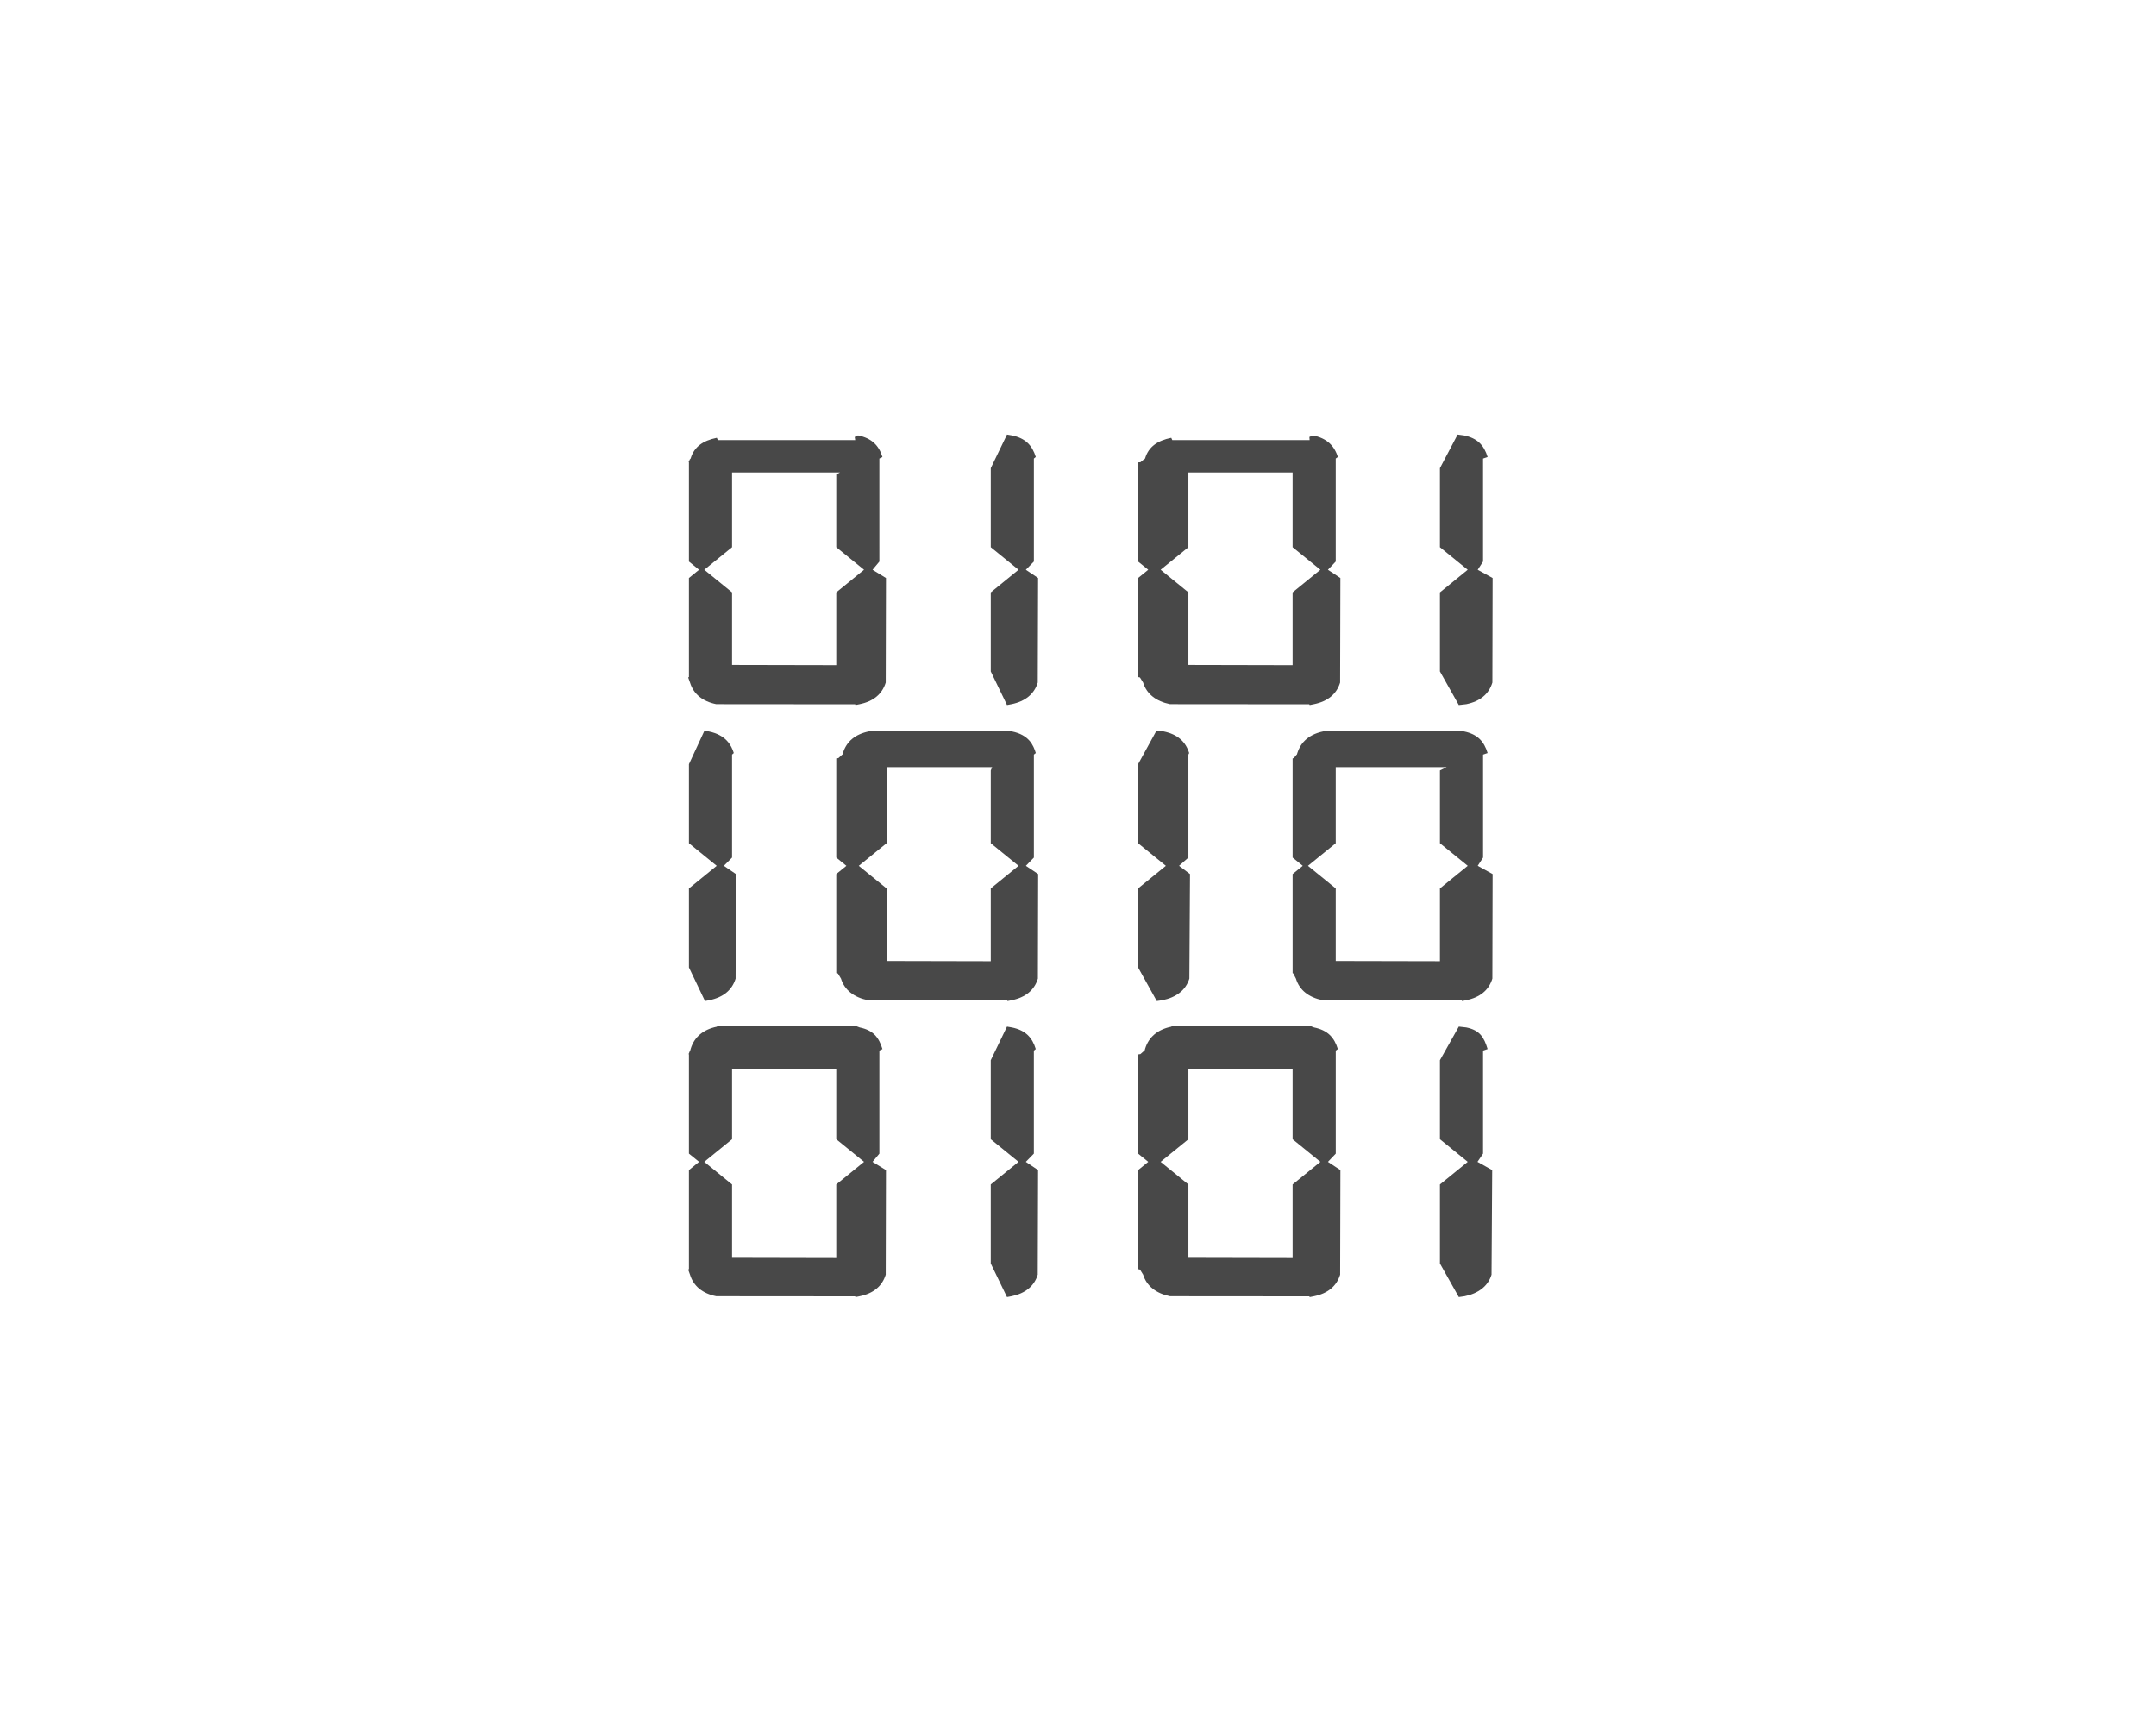 <?xml version="1.0" encoding="utf-8"?>
<!-- Generator: Adobe Illustrator 16.0.0, SVG Export Plug-In . SVG Version: 6.00 Build 0)  -->
<!DOCTYPE svg PUBLIC "-//W3C//DTD SVG 1.1//EN" "http://www.w3.org/Graphics/SVG/1.1/DTD/svg11.dtd">
<svg version="1.1" id="Layer_1" xmlns="http://www.w3.org/2000/svg" xmlns:xlink="http://www.w3.org/1999/xlink" x="0px" y="0px"
	 width="300px" height="240px" viewBox="0 0 300 240" enable-background="new 0 0 300 240" xml:space="preserve">
<g>
	<path fill="#484848" d="M95.862,94.2l-0.106,0.055l0.254,0.709c0.494,1.606,1.734,2.618,3.648,3.007l19.331,0.016l0.051,0.102
		l0.577-0.117c1.915-0.389,3.136-1.401,3.629-3.007l0.034-14.545l-1.869-1.145l0.95-1.144V63.799l0.427-0.218
		c-0.493-1.605-1.485-2.615-3.399-3.003l-0.458,0.216l0.067,0.437H99.887l-0.146-0.318c-1.915,0.388-3.136,1.23-3.63,2.836
		l-0.069,0.139l-0.025-0.05l-0.202,0.474l0.046,0.018V78.13l1.408,1.145l-1.408,1.145V94.2z M101.862,76.134V65.73h15.015
		l-0.515,0.273v10.13l3.865,3.14l-3.865,3.145v10.126l-14.5-0.03V82.418l-3.865-3.145L101.862,76.134z"/>
	<path fill="#484848" d="M140.799,60.578l-0.678-0.117l-2.259,4.672v11l3.863,3.141l-3.863,3.145v10.999l2.259,4.672l0.626-0.117
		c1.914-0.39,3.161-1.4,3.655-3.008l0.046-14.545l-1.703-1.145l1.117-1.145V63.799l0.265-0.218
		C143.634,61.976,142.712,60.965,140.799,60.578z"/>
	<path fill="#484848" d="M158.362,94.2l0.26,0.055l0.438,0.709c0.492,1.606,1.825,2.618,3.741,3.007l19.372,0.016l0.073,0.102
		l0.588-0.117c1.916-0.389,3.145-1.399,3.639-3.007l0.037-14.545l-1.734-1.145l1.086-1.144V63.799l0.293-0.218
		c-0.495-1.605-1.555-2.616-3.469-3.003l-0.491,0.216l0.033,0.437h-19.108l-0.146-0.318c-1.916,0.388-3.137,1.23-3.631,2.836
		l-0.068,0.139l-0.025-0.05l-0.566,0.474l-0.32,0.018V78.13l1.408,1.145l-1.408,1.145V94.2z M165.362,76.134V65.73h14.5v0.271
		v10.132l3.865,3.14l-3.865,3.145v10.128l-14.5-0.032V82.418l-3.865-3.145L165.362,76.134z"/>
	<path fill="#484848" d="M204.028,97.972c1.916-0.389,3.137-1.399,3.631-3.007l0.033-14.545l-2.075-1.145l0.745-1.145V63.799
		l0.632-0.218c-0.493-1.606-1.384-2.616-3.297-3.003l-0.877-0.117l-2.458,4.672v11l3.863,3.141l-3.863,3.145v10.999l2.625,4.672
		L204.028,97.972z"/>
	<path fill="#484848" d="M101.862,104.987l0.241-0.217c-0.34-1.104-1.107-2.523-3.493-3.007l-0.583-0.116l-2.165,4.675v10.998
		l3.865,3.141l-3.865,3.143v10.998l2.233,4.675l0.613-0.117c1.915-0.391,3.156-1.401,3.648-3.003l0.043-14.55l-1.679-1.146
		l1.142-1.146V104.987z"/>
	<path fill="#484848" d="M140.799,101.764l-0.574-0.125l-0.047,0.092h-19.11l-0.146,0.025c-1.916,0.386-3.137,1.404-3.63,3.011
		l-0.067,0.222l-0.027-0.007l-0.541,0.497l-0.295,0.038v13.798l1.41,1.146l-1.41,1.146v13.784l0.234,0.056l0.425,0.711
		c0.494,1.601,1.819,2.61,3.732,3.002l19.372,0.014l0.073,0.103l0.587-0.116c1.917-0.392,3.143-1.401,3.635-3.004l0.036-14.55
		l-1.708-1.145l1.113-1.146v-14.327l0.267-0.217C143.789,103.667,143.184,102.248,140.799,101.764z M137.862,123.604v10.13
		l-14.5-0.032v-10.097l-3.867-3.143l3.867-3.141v-10.59h14.693l-0.193,0.461v10.126l3.865,3.143L137.862,123.604z"/>
	<path fill="#484848" d="M165.362,104.987l0.105-0.217c-0.494-1.607-1.646-2.618-3.559-3.007l-0.984-0.116l-2.563,4.675v10.998
		l3.866,3.141l-3.866,3.143v10.998l2.599,4.675l0.796-0.117c1.914-0.39,3.246-1.401,3.739-3.002l0.089-14.551l-1.522-1.146
		l1.3-1.146V104.987L165.362,104.987z"/>
	<path fill="#484848" d="M206.362,104.987l0.633-0.217c-0.493-1.606-1.382-2.618-3.298-3.007l-0.407-0.125l0.119,0.092h-19.11
		l-0.147,0.025c-2.385,0.482-3.289,1.905-3.629,3.011l-0.068,0.222l-0.024-0.007l-0.409,0.497l-0.158,0.04v13.797l1.41,1.146
		l-1.41,1.146v13.784l0.099,0.056l0.36,0.708c0.488,1.604,1.781,2.613,3.697,3.005l19.354,0.014l0.065,0.103l0.583-0.116
		c1.916-0.39,3.141-1.401,3.635-3.002l0.034-14.552l-2.073-1.145l0.746-1.146V104.987L206.362,104.987z M200.362,123.604v10.129
		l-14.5-0.031v-10.097l-3.866-3.143l3.866-3.141v-10.59h15.424l-0.924,0.461v10.128l3.867,3.141L200.362,123.604z"/>
	<path fill="#484848" d="M119.619,142.951l-0.574-0.221h-0.047H99.887l-0.146,0.117c-1.915,0.392-3.136,1.454-3.63,3.056
		l-0.069,0.249l-0.025,0.004l-0.202,0.501l0.046,0.044v13.803l1.409,1.143l-1.409,1.147v13.783l-0.107,0.055l0.255,0.709
		c0.495,1.603,1.734,2.614,3.65,3.004l19.329,0.015l0.051,0.102l0.576-0.116c1.915-0.389,3.135-1.401,3.63-3.004l0.034-14.548
		l-1.87-1.146l0.952-1.143v-14.332l0.427-0.216C122.296,144.354,121.534,143.342,119.619,142.951z M116.362,164.792v10.125
		l-14.5-0.031v-10.094l-3.866-3.145l3.866-3.143v-9.774h15.015l-0.515-0.352v10.126l3.866,3.143L116.362,164.792z"/>
	<path fill="#484848" d="M140.799,142.951l-0.679-0.117l-2.259,4.674v10.997l3.865,3.143l-3.865,3.145v10.995l2.259,4.674
		l0.626-0.116c1.913-0.388,3.161-1.397,3.654-3.003l0.047-14.548l-1.705-1.146l1.118-1.144v-14.332l0.265-0.216
		C143.634,144.354,142.712,143.342,140.799,142.951z"/>
	<path fill="#484848" d="M182.85,142.951l-0.574-0.221h-0.048h-19.108l-0.146,0.117c-1.917,0.392-3.139,1.454-3.631,3.057
		l-0.068,0.248l-0.025,0.004l-0.566,0.501l-0.32,0.044v13.803l1.41,1.143l-1.41,1.147v13.783l0.259,0.055l0.439,0.709
		c0.493,1.603,1.827,2.614,3.741,3.004l19.372,0.015l0.073,0.102l0.588-0.116c1.915-0.389,3.145-1.398,3.639-3.004l0.037-14.548
		l-1.736-1.146l1.088-1.143v-14.332l0.292-0.217C185.659,144.354,184.765,143.342,182.85,142.951z M179.862,164.792v10.126
		l-14.5-0.031v-10.094l-3.867-3.145l3.867-3.143v-9.775h14.5v-0.354v10.128l3.867,3.143L179.862,164.792z"/>
	<path fill="#484848" d="M204.029,142.951l-1.042-0.117l-2.625,4.674v10.997l3.865,3.143l-3.865,3.145v10.995l2.625,4.674
		l0.809-0.116c1.912-0.388,3.252-1.397,3.746-3.003l0.091-14.548l-2.046-1.146l0.775-1.144v-14.332l0.633-0.216
		C206.499,144.351,205.944,143.341,204.029,142.951z"/>
</g>
</svg>
